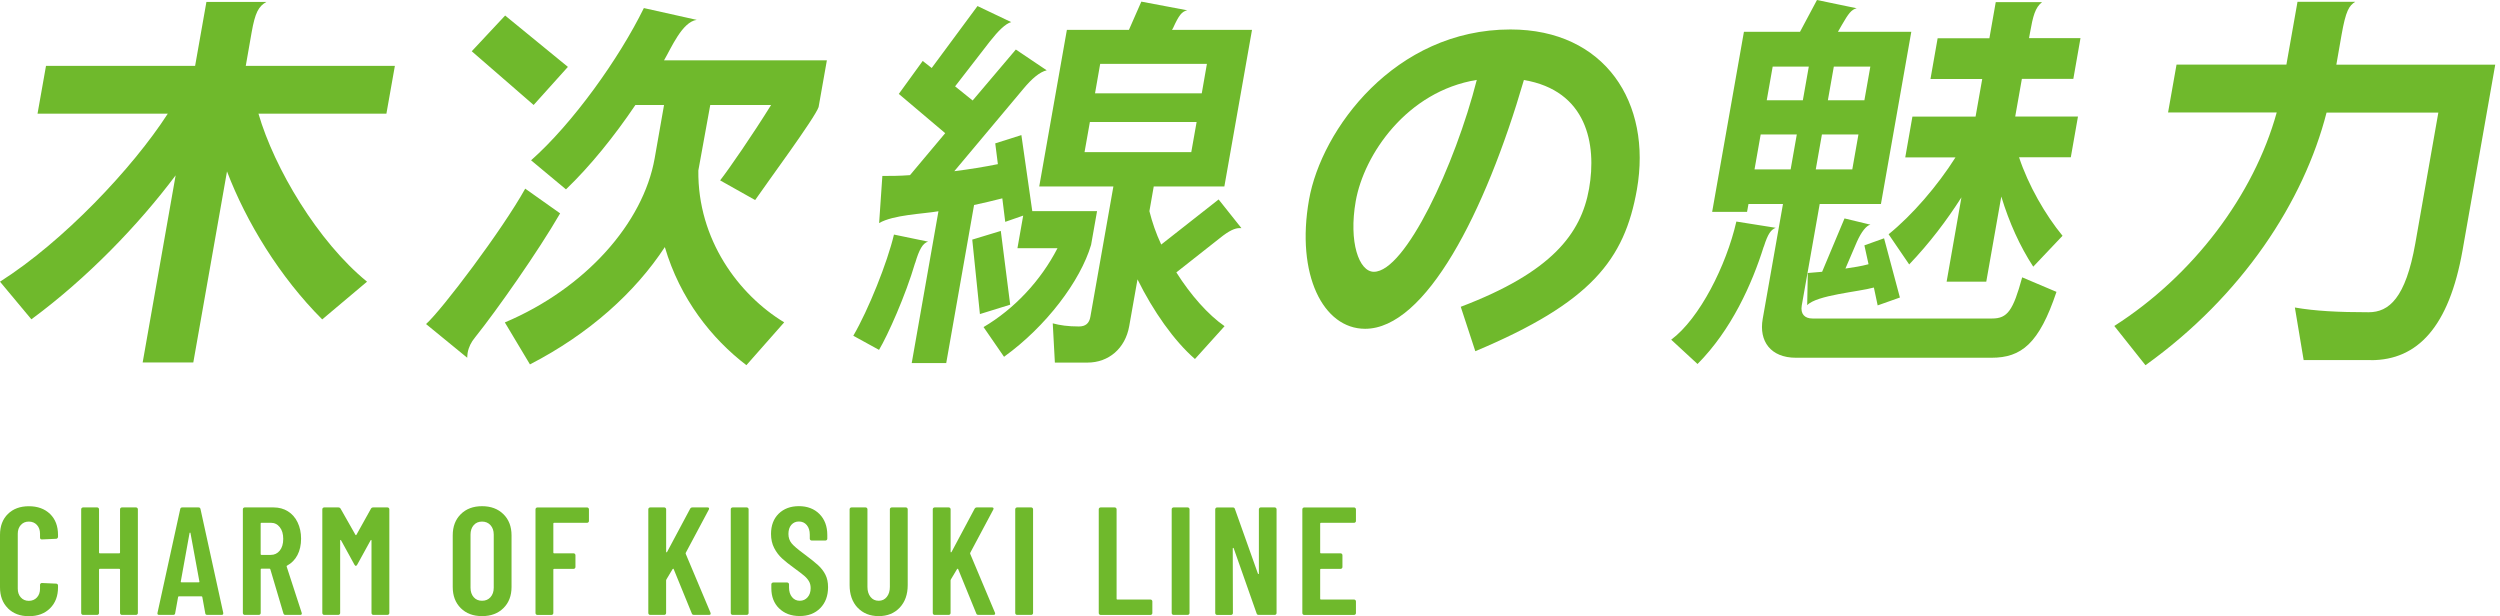 <svg width="284" height="70" viewBox="0 0 284 70" fill="none" xmlns="http://www.w3.org/2000/svg">
<path d="M0.897 69.094C0.296 68.498 0 67.704 0 66.713V60.768C0 59.768 0.3 58.974 0.897 58.387C1.498 57.799 2.287 57.508 3.278 57.508C4.269 57.508 5.08 57.799 5.686 58.387C6.291 58.974 6.591 59.768 6.591 60.768V60.978C6.591 61.037 6.569 61.09 6.529 61.135C6.488 61.18 6.439 61.207 6.381 61.207L4.757 61.279C4.618 61.279 4.547 61.207 4.547 61.068V60.633C4.547 60.225 4.43 59.893 4.197 59.638C3.964 59.382 3.654 59.252 3.273 59.252C2.892 59.252 2.601 59.382 2.367 59.638C2.134 59.893 2.018 60.225 2.018 60.633V66.875C2.018 67.283 2.134 67.614 2.367 67.87C2.601 68.126 2.901 68.256 3.273 68.256C3.645 68.256 3.964 68.126 4.197 67.87C4.43 67.614 4.547 67.283 4.547 66.875V66.44C4.547 66.381 4.565 66.332 4.609 66.292C4.65 66.251 4.699 66.229 4.757 66.229L6.381 66.301C6.439 66.301 6.488 66.319 6.529 66.363C6.569 66.404 6.591 66.453 6.591 66.511V66.722C6.591 67.709 6.291 68.502 5.686 69.103C5.08 69.704 4.278 70 3.278 70C2.278 70 1.498 69.699 0.897 69.103V69.094Z" fill="#6FB92C"/>
<path d="M13.698 57.705C13.739 57.665 13.788 57.643 13.846 57.643H15.451C15.51 57.643 15.559 57.665 15.599 57.705C15.64 57.746 15.662 57.795 15.662 57.853V69.641C15.662 69.7 15.64 69.749 15.599 69.789C15.559 69.83 15.51 69.852 15.451 69.852H13.846C13.788 69.852 13.739 69.834 13.698 69.789C13.658 69.745 13.636 69.7 13.636 69.641V64.705C13.636 64.646 13.609 64.619 13.55 64.619H11.335C11.277 64.619 11.25 64.651 11.25 64.705V69.641C11.25 69.7 11.228 69.749 11.187 69.789C11.147 69.83 11.098 69.852 11.039 69.852H9.434C9.376 69.852 9.326 69.834 9.286 69.789C9.246 69.745 9.223 69.7 9.223 69.641V57.853C9.223 57.795 9.241 57.746 9.286 57.705C9.331 57.665 9.376 57.643 9.434 57.643H11.039C11.098 57.643 11.147 57.665 11.187 57.705C11.228 57.746 11.25 57.795 11.25 57.853V62.772C11.25 62.83 11.277 62.857 11.335 62.857H13.55C13.609 62.857 13.636 62.83 13.636 62.772V57.853C13.636 57.795 13.658 57.746 13.698 57.705Z" fill="#6FB92C"/>
<path d="M23.316 69.659L22.984 67.83C22.984 67.772 22.948 67.745 22.881 67.745H20.334C20.263 67.745 20.231 67.772 20.231 67.83L19.899 69.659C19.886 69.789 19.814 69.852 19.671 69.852H18.084C17.922 69.852 17.855 69.776 17.891 69.623L20.473 57.835C20.496 57.71 20.572 57.643 20.702 57.643H22.549C22.68 57.643 22.751 57.705 22.778 57.835L25.361 69.623V69.695C25.361 69.798 25.298 69.852 25.168 69.852H23.545C23.406 69.852 23.33 69.789 23.316 69.659ZM20.63 66.153H22.567C22.639 66.153 22.666 66.126 22.653 66.068L21.639 60.557C21.626 60.521 21.612 60.503 21.585 60.503C21.558 60.503 21.545 60.521 21.532 60.557L20.536 66.068C20.523 66.126 20.554 66.153 20.621 66.153H20.63Z" fill="#6FB92C"/>
<path d="M32.194 69.677L30.71 64.673C30.688 64.628 30.656 64.602 30.625 64.602H29.701C29.643 64.602 29.616 64.633 29.616 64.687V69.641C29.616 69.7 29.594 69.749 29.553 69.789C29.513 69.83 29.463 69.852 29.405 69.852H27.8C27.742 69.852 27.692 69.834 27.652 69.789C27.612 69.745 27.589 69.7 27.589 69.641V57.853C27.589 57.795 27.607 57.746 27.652 57.705C27.697 57.665 27.742 57.643 27.8 57.643H31.078C31.692 57.643 32.239 57.791 32.71 58.087C33.181 58.382 33.548 58.799 33.808 59.342C34.069 59.885 34.203 60.503 34.203 61.198C34.203 61.893 34.064 62.543 33.786 63.064C33.508 63.588 33.118 63.983 32.616 64.252C32.571 64.265 32.553 64.297 32.562 64.355L34.27 69.606C34.284 69.628 34.288 69.659 34.288 69.695C34.288 69.798 34.225 69.852 34.095 69.852H32.423C32.306 69.852 32.23 69.794 32.194 69.677ZM29.611 59.477V62.947C29.611 63.005 29.638 63.037 29.697 63.037H30.759C31.176 63.037 31.517 62.875 31.782 62.548C32.042 62.221 32.176 61.781 32.176 61.221C32.176 60.66 32.046 60.216 31.782 59.885C31.522 59.553 31.181 59.387 30.759 59.387H29.697C29.638 59.387 29.611 59.418 29.611 59.472V59.477Z" fill="#6FB92C"/>
<path d="M42.413 57.643H44.018C44.077 57.643 44.126 57.665 44.166 57.705C44.207 57.746 44.229 57.795 44.229 57.853V69.641C44.229 69.7 44.207 69.749 44.166 69.789C44.126 69.83 44.077 69.852 44.018 69.852H42.413C42.355 69.852 42.306 69.834 42.265 69.789C42.225 69.745 42.202 69.7 42.202 69.641V61.409C42.202 61.364 42.189 61.337 42.166 61.337C42.144 61.337 42.122 61.355 42.095 61.391L40.579 64.149C40.521 64.243 40.467 64.288 40.422 64.288C40.377 64.288 40.324 64.243 40.265 64.149L38.75 61.391C38.727 61.355 38.705 61.337 38.678 61.337C38.651 61.337 38.642 61.36 38.642 61.409V69.641C38.642 69.7 38.62 69.749 38.579 69.789C38.539 69.83 38.49 69.852 38.431 69.852H36.826C36.768 69.852 36.718 69.834 36.678 69.789C36.638 69.745 36.615 69.7 36.615 69.641V57.853C36.615 57.795 36.633 57.746 36.678 57.705C36.723 57.665 36.768 57.643 36.826 57.643H38.431C38.548 57.643 38.633 57.687 38.691 57.782L40.382 60.763C40.418 60.808 40.454 60.808 40.485 60.763L42.144 57.782C42.202 57.687 42.288 57.643 42.404 57.643H42.413Z" fill="#6FB92C"/>
<path d="M52.345 69.085C51.735 68.48 51.43 67.677 51.43 66.677V60.817C51.43 59.817 51.735 59.014 52.345 58.409C52.955 57.804 53.762 57.503 54.762 57.503C55.762 57.503 56.569 57.804 57.187 58.409C57.802 59.014 58.111 59.817 58.111 60.817V66.677C58.111 67.677 57.802 68.48 57.187 69.085C56.573 69.691 55.762 69.991 54.762 69.991C53.762 69.991 52.955 69.691 52.345 69.085ZM55.721 67.839C55.963 67.565 56.089 67.207 56.089 66.767V60.732C56.089 60.288 55.968 59.934 55.721 59.66C55.475 59.387 55.156 59.252 54.762 59.252C54.367 59.252 54.049 59.387 53.811 59.66C53.573 59.934 53.452 60.292 53.452 60.732V66.767C53.452 67.211 53.573 67.565 53.811 67.839C54.049 68.112 54.367 68.247 54.762 68.247C55.156 68.247 55.475 68.112 55.721 67.839Z" fill="#6FB92C"/>
<path d="M66.841 59.328C66.801 59.369 66.751 59.391 66.693 59.391H62.945C62.886 59.391 62.859 59.423 62.859 59.476V62.772C62.859 62.83 62.886 62.857 62.945 62.857H65.16C65.218 62.857 65.267 62.88 65.308 62.92C65.348 62.96 65.371 63.01 65.371 63.068V64.413C65.371 64.471 65.348 64.521 65.308 64.561C65.267 64.601 65.218 64.624 65.16 64.624H62.945C62.886 64.624 62.859 64.655 62.859 64.709V69.646C62.859 69.704 62.837 69.753 62.797 69.794C62.756 69.834 62.707 69.856 62.649 69.856H61.044C60.985 69.856 60.936 69.838 60.896 69.794C60.855 69.749 60.833 69.704 60.833 69.646V57.858C60.833 57.799 60.851 57.75 60.896 57.71C60.94 57.669 60.985 57.647 61.044 57.647H66.693C66.751 57.647 66.801 57.669 66.841 57.71C66.882 57.75 66.904 57.799 66.904 57.858V59.185C66.904 59.243 66.882 59.292 66.841 59.333V59.328Z" fill="#6FB92C"/>
<path d="M73.71 69.789C73.67 69.749 73.648 69.7 73.648 69.641V57.853C73.648 57.795 73.666 57.746 73.71 57.705C73.755 57.665 73.8 57.643 73.859 57.643H75.464C75.522 57.643 75.571 57.665 75.612 57.705C75.652 57.746 75.674 57.795 75.674 57.853V62.669C75.674 62.714 75.688 62.741 75.71 62.745C75.733 62.75 75.755 62.736 75.782 62.7L78.396 57.8C78.454 57.696 78.54 57.643 78.656 57.643H80.382C80.463 57.643 80.517 57.665 80.54 57.714C80.562 57.759 80.557 57.818 80.522 57.889L77.907 62.79C77.894 62.835 77.889 62.871 77.889 62.893L80.714 69.606C80.728 69.628 80.732 69.664 80.732 69.709C80.732 69.803 80.674 69.848 80.557 69.848H78.831C78.701 69.848 78.62 69.794 78.589 69.691L76.531 64.651C76.517 64.615 76.504 64.602 76.477 64.606C76.455 64.611 76.432 64.628 76.405 64.651L75.706 65.821C75.683 65.866 75.67 65.902 75.67 65.924V69.641C75.67 69.7 75.647 69.749 75.607 69.789C75.567 69.83 75.517 69.852 75.459 69.852H73.854C73.796 69.852 73.746 69.834 73.706 69.789H73.71Z" fill="#6FB92C"/>
<path d="M83.077 69.789C83.037 69.749 83.014 69.7 83.014 69.641V57.853C83.014 57.795 83.032 57.746 83.077 57.705C83.122 57.665 83.167 57.643 83.225 57.643H84.831C84.889 57.643 84.938 57.665 84.978 57.705C85.019 57.746 85.041 57.795 85.041 57.853V69.641C85.041 69.7 85.019 69.749 84.978 69.789C84.938 69.83 84.889 69.852 84.831 69.852H83.225C83.167 69.852 83.118 69.834 83.077 69.789Z" fill="#6FB92C"/>
<path d="M88.512 69.121C87.92 68.538 87.624 67.776 87.624 66.834V66.382C87.624 66.323 87.642 66.274 87.687 66.234C87.732 66.193 87.776 66.171 87.835 66.171H89.422C89.48 66.171 89.53 66.193 89.57 66.234C89.61 66.274 89.633 66.323 89.633 66.382V66.731C89.633 67.184 89.745 67.552 89.974 67.83C90.202 68.108 90.494 68.247 90.852 68.247C91.211 68.247 91.507 68.117 91.74 67.852C91.973 67.592 92.09 67.242 92.09 66.816C92.09 66.516 92.027 66.251 91.897 66.032C91.767 65.812 91.588 65.601 91.355 65.404C91.121 65.207 90.749 64.92 90.238 64.548C89.655 64.131 89.189 63.758 88.835 63.431C88.48 63.104 88.184 62.714 87.947 62.252C87.709 61.794 87.588 61.261 87.588 60.656C87.588 59.692 87.88 58.925 88.458 58.355C89.041 57.786 89.808 57.499 90.758 57.499C91.709 57.499 92.502 57.799 93.094 58.396C93.686 58.997 93.982 59.79 93.982 60.777V61.194C93.982 61.252 93.96 61.301 93.919 61.342C93.879 61.382 93.83 61.404 93.771 61.404H92.202C92.144 61.404 92.094 61.386 92.054 61.342C92.014 61.301 91.991 61.252 91.991 61.194V60.741C91.991 60.288 91.879 59.925 91.65 59.651C91.422 59.378 91.126 59.243 90.754 59.243C90.404 59.243 90.121 59.369 89.897 59.62C89.678 59.871 89.566 60.216 89.566 60.656C89.566 61.073 89.687 61.427 89.924 61.718C90.162 62.01 90.633 62.409 91.328 62.92C92.036 63.445 92.57 63.871 92.933 64.202C93.296 64.534 93.574 64.897 93.771 65.292C93.969 65.686 94.067 66.157 94.067 66.704C94.067 67.691 93.771 68.484 93.18 69.085C92.588 69.686 91.808 69.982 90.843 69.982C89.879 69.982 89.099 69.691 88.507 69.108L88.512 69.121Z" fill="#6FB92C"/>
<path d="M97.412 69.023C96.811 68.377 96.516 67.525 96.516 66.467V57.853C96.516 57.795 96.538 57.746 96.578 57.705C96.619 57.665 96.668 57.643 96.726 57.643H98.332C98.39 57.643 98.439 57.665 98.479 57.705C98.52 57.746 98.542 57.795 98.542 57.853V66.677C98.542 67.144 98.659 67.52 98.892 67.812C99.125 68.103 99.434 68.247 99.816 68.247C100.197 68.247 100.506 68.103 100.739 67.812C100.972 67.52 101.089 67.144 101.089 66.677V57.853C101.089 57.795 101.107 57.746 101.152 57.705C101.197 57.665 101.242 57.643 101.3 57.643H102.905C102.963 57.643 103.013 57.665 103.053 57.705C103.093 57.746 103.116 57.795 103.116 57.853V66.467C103.116 67.525 102.815 68.377 102.21 69.023C101.605 69.668 100.811 69.991 99.82 69.991C98.829 69.991 98.022 69.668 97.421 69.023H97.412Z" fill="#6FB92C"/>
<path d="M106.026 69.789C105.985 69.749 105.963 69.7 105.963 69.641V57.853C105.963 57.795 105.981 57.746 106.026 57.705C106.071 57.665 106.116 57.643 106.174 57.643H107.779C107.837 57.643 107.887 57.665 107.927 57.705C107.967 57.746 107.99 57.795 107.99 57.853V62.669C107.99 62.714 108.003 62.741 108.026 62.745C108.048 62.75 108.071 62.736 108.097 62.7L110.712 57.8C110.77 57.696 110.855 57.643 110.972 57.643H112.698C112.779 57.643 112.832 57.665 112.855 57.714C112.877 57.759 112.873 57.818 112.837 57.889L110.223 62.79C110.209 62.835 110.205 62.871 110.205 62.893L113.03 69.606C113.043 69.628 113.048 69.664 113.048 69.709C113.048 69.803 112.989 69.848 112.873 69.848H111.146C111.016 69.848 110.936 69.794 110.904 69.691L108.846 64.651C108.833 64.615 108.815 64.602 108.792 64.606C108.77 64.611 108.748 64.628 108.721 64.651L108.021 65.821C107.999 65.866 107.985 65.902 107.985 65.924V69.641C107.985 69.7 107.963 69.749 107.923 69.789C107.882 69.83 107.833 69.852 107.775 69.852H106.169C106.111 69.852 106.062 69.834 106.021 69.789H106.026Z" fill="#6FB92C"/>
<path d="M115.393 69.789C115.352 69.749 115.33 69.7 115.33 69.641V57.853C115.33 57.795 115.348 57.746 115.393 57.705C115.437 57.665 115.482 57.643 115.541 57.643H117.146C117.204 57.643 117.253 57.665 117.294 57.705C117.334 57.746 117.357 57.795 117.357 57.853V69.641C117.357 69.7 117.334 69.749 117.294 69.789C117.253 69.83 117.204 69.852 117.146 69.852H115.541C115.482 69.852 115.433 69.834 115.393 69.789Z" fill="#6FB92C"/>
<path d="M124.881 69.789C124.84 69.749 124.818 69.7 124.818 69.641V57.853C124.818 57.795 124.836 57.746 124.881 57.705C124.925 57.665 124.97 57.643 125.029 57.643H126.634C126.692 57.643 126.741 57.665 126.782 57.705C126.822 57.746 126.845 57.795 126.845 57.853V68.023C126.845 68.081 126.871 68.108 126.93 68.108H130.696C130.755 68.108 130.804 68.13 130.844 68.171C130.885 68.211 130.907 68.26 130.907 68.319V69.646C130.907 69.704 130.889 69.753 130.844 69.794C130.799 69.834 130.755 69.857 130.696 69.857H125.029C124.97 69.857 124.921 69.839 124.881 69.794V69.789Z" fill="#6FB92C"/>
<path d="M133.167 69.789C133.126 69.749 133.104 69.7 133.104 69.641V57.853C133.104 57.795 133.122 57.746 133.167 57.705C133.212 57.665 133.256 57.643 133.315 57.643H134.92C134.978 57.643 135.028 57.665 135.068 57.705C135.108 57.746 135.131 57.795 135.131 57.853V69.641C135.131 69.7 135.108 69.749 135.068 69.789C135.028 69.83 134.978 69.852 134.92 69.852H133.315C133.256 69.852 133.207 69.834 133.167 69.789Z" fill="#6FB92C"/>
<path d="M143.072 57.705C143.112 57.665 143.161 57.643 143.22 57.643H144.807C144.865 57.643 144.915 57.665 144.955 57.705C144.995 57.746 145.018 57.795 145.018 57.853V69.641C145.018 69.7 144.995 69.749 144.955 69.789C144.915 69.83 144.865 69.852 144.807 69.852H142.977C142.861 69.852 142.785 69.794 142.749 69.677L140.148 62.283C140.135 62.248 140.117 62.234 140.085 62.239C140.054 62.243 140.041 62.265 140.041 62.301L140.058 69.646C140.058 69.704 140.041 69.753 139.996 69.794C139.955 69.834 139.906 69.857 139.848 69.857H138.26C138.202 69.857 138.153 69.839 138.112 69.794C138.072 69.749 138.05 69.704 138.05 69.646V57.858C138.05 57.8 138.068 57.75 138.112 57.71C138.157 57.669 138.202 57.647 138.26 57.647H140.058C140.175 57.647 140.251 57.705 140.287 57.822L142.901 65.166C142.915 65.202 142.933 65.216 142.964 65.211C142.991 65.207 143.009 65.184 143.009 65.148V57.858C143.009 57.8 143.027 57.75 143.072 57.71V57.705Z" fill="#6FB92C"/>
<path d="M153.972 59.328C153.932 59.369 153.882 59.391 153.824 59.391H150.058C149.999 59.391 149.972 59.423 149.972 59.476V62.772C149.972 62.83 149.999 62.857 150.058 62.857H152.291C152.349 62.857 152.398 62.88 152.439 62.92C152.479 62.96 152.501 63.01 152.501 63.068V64.413C152.501 64.471 152.483 64.521 152.439 64.561C152.394 64.601 152.349 64.624 152.291 64.624H150.058C149.999 64.624 149.972 64.655 149.972 64.709V68.023C149.972 68.081 149.999 68.108 150.058 68.108H153.824C153.882 68.108 153.932 68.13 153.972 68.171C154.012 68.211 154.035 68.26 154.035 68.319V69.646C154.035 69.704 154.017 69.753 153.972 69.794C153.927 69.834 153.882 69.856 153.824 69.856H148.156C148.098 69.856 148.049 69.838 148.008 69.794C147.968 69.749 147.946 69.704 147.946 69.646V57.858C147.946 57.799 147.964 57.75 148.008 57.71C148.053 57.669 148.098 57.647 148.156 57.647H153.824C153.882 57.647 153.932 57.669 153.972 57.71C154.012 57.75 154.035 57.799 154.035 57.858V59.185C154.035 59.243 154.017 59.292 153.972 59.333V59.328Z" fill="#6FB92C"/>
<path d="M36.594 36.273C31.781 31.46 27.976 25.225 25.787 19.472L21.959 41.179H16.206L19.953 19.919C15.747 25.535 9.914 31.597 3.564 36.273L0 31.998C7.174 27.449 15.059 19.117 19.059 12.916H4.263L5.226 7.484H22.165L23.449 0.218H30.268C29.374 0.711 28.984 1.421 28.583 3.69L27.919 7.484H44.858L43.895 12.916H29.363C31.162 19.117 36.113 27.449 41.694 31.998L36.617 36.273H36.594Z" fill="#6FB92C"/>
<path d="M53.969 38.325C53.522 38.863 53.235 39.436 53.121 40.101C53.086 40.284 53.098 40.456 53.075 40.639L48.399 36.812C50.198 35.207 57.063 26.119 59.665 21.431L63.63 24.239C61.132 28.56 56.433 35.253 53.969 38.325ZM60.627 11.93L53.59 5.822L57.384 1.765L64.513 7.598L60.627 11.919V11.93ZM84.798 41.488C80.867 38.496 77.257 33.958 75.526 28.067C72.168 33.19 66.965 37.912 60.203 41.396L57.35 36.628C66.507 32.755 73.062 25.351 74.369 17.993L75.435 11.93H72.18C69.773 15.495 67.034 18.887 64.295 21.512L60.33 18.211C65.074 14.016 70.346 6.624 73.143 0.917L79.148 2.257C77.498 2.487 76.271 5.421 75.435 6.853H93.933L92.993 12.159C92.603 13.363 87.102 20.801 85.784 22.726L81.807 20.491C82.85 19.151 85.486 15.323 87.595 11.93H80.684L79.332 19.368C79.24 27.219 83.927 33.499 89.085 36.617L84.798 41.476V41.488Z" fill="#6FB92C"/>
<path d="M103.961 29.856C102.861 33.603 100.866 38.05 99.858 39.746L96.935 38.142C98.654 35.196 100.809 29.81 101.554 26.647L105.428 27.449C104.82 27.632 104.419 28.343 103.972 29.856H103.961ZM114.069 40.548L111.731 37.156C115.215 35.105 118.229 31.896 120.132 28.194H115.582L116.235 24.492L114.195 25.203L113.863 22.532C112.786 22.796 111.72 23.071 110.654 23.288L107.491 41.248H103.571L106.608 23.999C104.774 24.308 101.497 24.4 99.869 25.34L100.236 19.988C101.13 19.988 102.196 19.988 103.376 19.896L107.376 15.129L102.104 10.67L104.82 6.923L105.84 7.725L111.044 0.688L114.871 2.51C114.218 2.693 113.404 3.496 112.43 4.734L108.499 9.811L110.493 11.415L115.399 5.627L118.906 7.988C118.115 8.172 117.221 8.928 116.258 10.086L108.408 19.449C110.138 19.231 111.834 18.956 113.359 18.647L113.061 16.286L116.029 15.346L117.267 23.988H124.625L123.948 27.816C122.734 31.919 118.837 37.087 114.081 40.514L114.069 40.548ZM111.319 35.689L110.448 27.22L113.691 26.234L114.757 34.612L111.319 35.678V35.689ZM135.741 40.778C133.381 38.726 130.997 35.345 129.22 31.735L128.28 37.041C127.834 39.586 125.943 41.19 123.536 41.19H119.834L119.593 36.732C120.396 36.95 121.312 37.087 122.562 37.087C123.318 37.087 123.742 36.732 123.868 35.976L126.481 21.18H118.058L121.198 3.393H128.246L129.656 0.184L134.87 1.169C134.263 1.307 133.931 1.708 133.266 3.175L133.14 3.393H142.228L139.088 21.18H131.065L130.573 23.988C130.882 25.237 131.329 26.532 131.914 27.781L138.435 22.658L141.025 25.913H140.807C140.314 25.913 139.65 26.177 138.549 27.071L133.633 30.944C135.272 33.535 137.243 35.758 139.111 37.053L135.73 40.801L135.741 40.778ZM135.936 13.856H123.811L123.203 17.283H135.329L135.936 13.856ZM137.105 7.255H124.98L124.395 10.601H136.521L137.105 7.255Z" fill="#6FB92C"/>
<path d="M167.591 39.884L165.941 34.852C176.255 30.933 179.613 26.566 180.519 21.432C181.413 16.355 180.255 10.292 173.115 9.089C168.714 24.194 161.941 37.351 155.076 37.351C150.308 37.351 147.202 31.196 148.704 22.692C150.113 14.716 158.445 3.347 171.591 3.347C182.329 3.347 187.682 11.679 185.951 21.535C184.541 29.512 180.748 34.371 167.602 39.895L167.591 39.884ZM154.01 22.853C153.196 27.494 154.377 30.875 156.073 30.875C159.637 30.875 165.299 18.75 167.763 9.077C159.821 10.372 154.95 17.547 154.01 22.853Z" fill="#6FB92C"/>
<path d="M200.357 28.022C199.028 32.262 196.69 37.477 192.839 41.35L189.848 38.588C193.08 36.182 196.105 30.165 197.251 25.168L201.721 25.878C201.194 26.096 200.85 26.497 200.369 28.022H200.357ZM226.259 40.64H204.013C201.16 40.64 199.796 38.772 200.243 36.227L202.546 23.174H198.627L198.466 24.068H194.501L198.111 3.61H204.483L206.409 0L210.924 0.94C210.317 1.077 209.973 1.559 209.251 2.808L208.792 3.61H217.124L213.675 23.174H206.718L204.678 34.715C204.518 35.654 204.999 36.182 205.893 36.182H226.304C228.047 36.182 228.688 35.288 229.72 31.506L233.616 33.156C231.645 39.035 229.628 40.64 226.236 40.64H226.259ZM204.116 15.277H200.013L199.314 19.243H203.417L204.116 15.277ZM205.48 7.564H201.377L200.701 11.392H204.804L205.48 7.564ZM213.308 34.715L212.872 32.663C211.13 33.156 206.397 33.511 205.297 34.669L205.366 31.013L206.993 30.875L209.537 24.813L212.483 25.523C212.024 25.615 211.451 26.325 210.936 27.483L209.64 30.509C210.557 30.371 211.428 30.245 212.265 30.016L211.795 27.873L214.03 27.07L215.829 33.798L213.308 34.692V34.715ZM211.119 15.277H206.97L206.271 19.243H210.42L211.119 15.277ZM212.471 7.564H208.323L207.646 11.392H211.795L212.471 7.564ZM230.981 30.302C229.468 27.987 228.253 25.305 227.347 22.326L225.64 31.998H221.136L222.82 22.417C221.147 25.042 219.187 27.632 216.884 30.039L214.546 26.612C217.25 24.423 220.116 21.088 222.144 17.879H216.437L217.25 13.249H224.425L225.181 8.974H219.302L220.116 4.344H225.995L226.717 0.241H231.978C231.198 0.86 230.946 1.799 230.602 3.759L230.499 4.332H236.344L235.53 8.962H229.685L228.929 13.237H236.058L235.244 17.867H229.365C230.407 21.03 232.356 24.423 234.304 26.784L230.969 30.302H230.981Z" fill="#6FB92C"/>
<path d="M269.317 40.904H261.695L260.698 34.933C262.991 35.334 265.638 35.471 269.076 35.471C271.391 35.471 273.282 33.867 274.383 27.632L276.996 12.79H264.297C261.718 22.864 254.739 33.603 243.725 41.488L240.184 37.03C249.123 31.323 256.034 22.188 258.635 12.779H246.292L247.255 7.335H259.736L260.996 0.207H267.552C266.853 0.654 266.486 1.192 265.993 4L265.409 7.347H283.459L279.746 28.434C278.21 37.122 274.646 40.915 269.34 40.915L269.317 40.904Z" fill="#6FB92C"/>
</svg>
